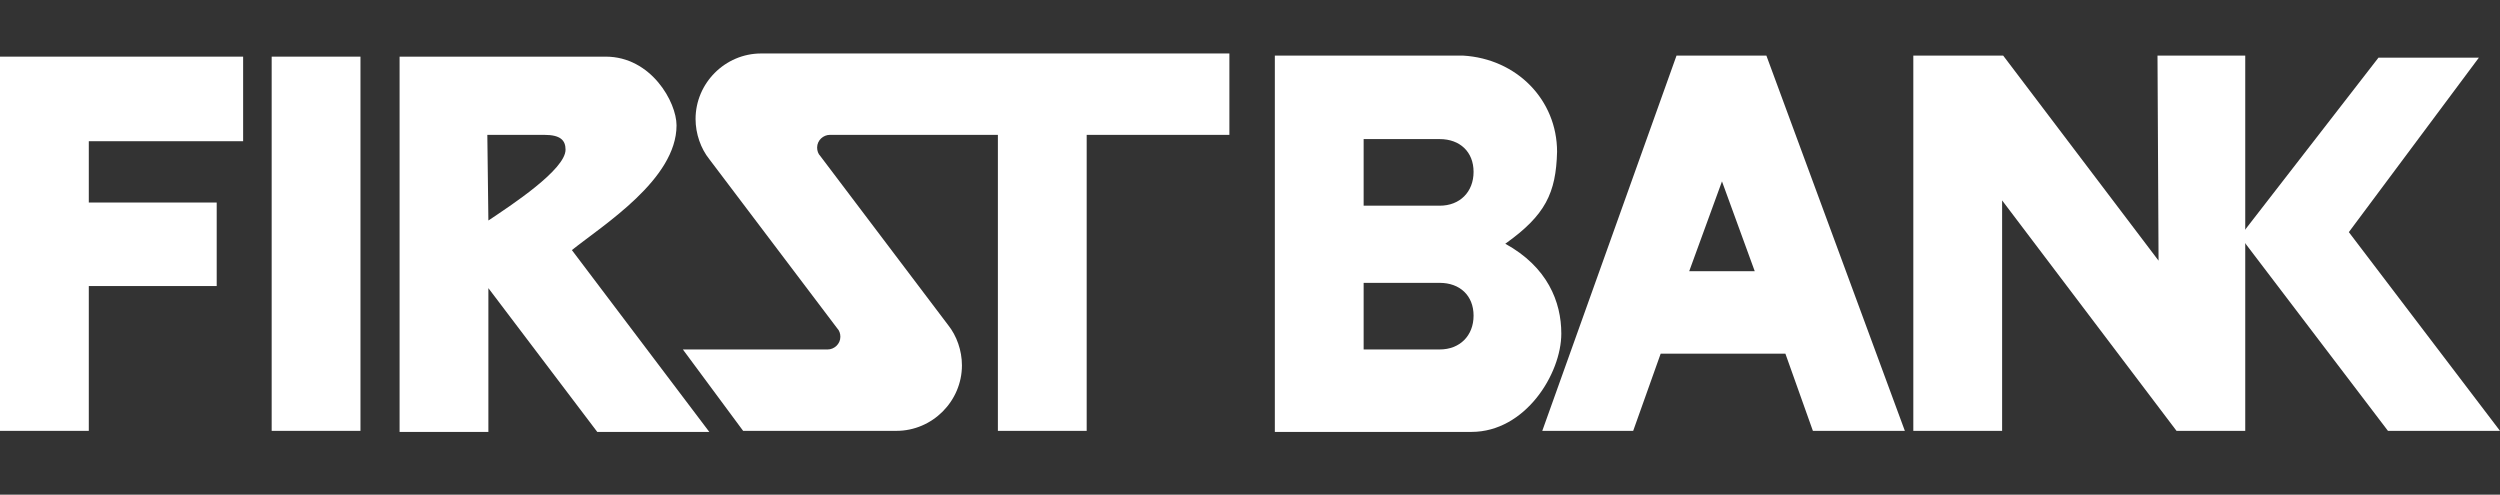 <svg width="187" height="37" viewBox="0 0 187 37" fill="none" xmlns="http://www.w3.org/2000/svg">
<rect x="0" y="0" width="187" height="37" fill="#333333" stroke="none"/>
<g clip-path="url(#clip0_158_32257)">
<path d="M187 32.228L175.693 17.363L185.418 4.316H177.907L167.549 17.679L178.619 32.228H187Z" fill="white"/>
<path d="M162.804 32.228H167.944V4.158H161.381L161.46 19.497L149.837 4.158H143.116V32.228H149.758V14.99L162.804 32.228Z" fill="white"/>
<path d="M125.404 4.158H132.125L142.483 32.228H135.604L133.548 26.456H124.218L122.162 32.228H115.362L125.404 4.158ZM131.255 20.288L128.804 13.567L126.352 20.288H131.255Z" fill="white"/>
<path d="M112.595 18.232C115.758 19.972 116.786 22.581 116.786 24.953C116.786 27.958 114.097 32.307 110.065 32.307H95.358V4.158H109.432C113.465 4.395 116.469 7.479 116.469 11.353C116.39 14.437 115.6 16.097 112.595 18.232ZM107.693 15.386C109.195 15.386 110.223 14.358 110.223 12.855C110.223 11.353 109.195 10.404 107.693 10.404H102V15.386H107.693V15.386ZM107.693 26.139C109.195 26.139 110.223 25.111 110.223 23.609C110.223 22.107 109.195 21.158 107.693 21.158H102V26.139H107.693V26.139Z" fill="white"/>
<path d="M91.958 4H56.93C54.242 4 52.028 6.214 52.028 8.902C52.028 10.009 52.423 11.116 53.056 11.907L62.623 24.558C62.781 24.716 62.86 24.954 62.86 25.191C62.86 25.744 62.386 26.14 61.912 26.14H51.079L55.586 32.228H67.051C69.739 32.228 71.953 30.014 71.953 27.326C71.953 26.219 71.558 25.112 70.925 24.321L61.358 11.67C61.2 11.512 61.121 11.274 61.121 11.037C61.121 10.484 61.595 10.088 62.07 10.088H74.642V32.228H81.284V10.088H91.958V4Z" fill="white"/>
<path d="M29.889 4.237H45.307C48.707 4.237 50.605 7.637 50.605 9.377C50.605 13.409 45.149 16.809 42.777 18.707L53.056 32.307H44.675L36.531 21.553V32.307H29.889V4.237ZM36.531 16.493C38.191 15.386 42.303 12.698 42.303 11.195C42.303 10.484 41.907 10.088 40.721 10.088H36.452L36.531 16.493Z" fill="white"/>
<path d="M20.321 4.237H26.963V32.228H20.321V4.237Z" fill="white"/>
<path d="M0 4.237H18.186V10.563H6.642V15.149H16.209V21.396H6.642V32.228H0V4.237Z" fill="white"/>
</g>
<defs>
<clipPath id="clip0_158_32257">
<rect width="187" height="37" fill="white"/>
</clipPath>
</defs>
</svg>
